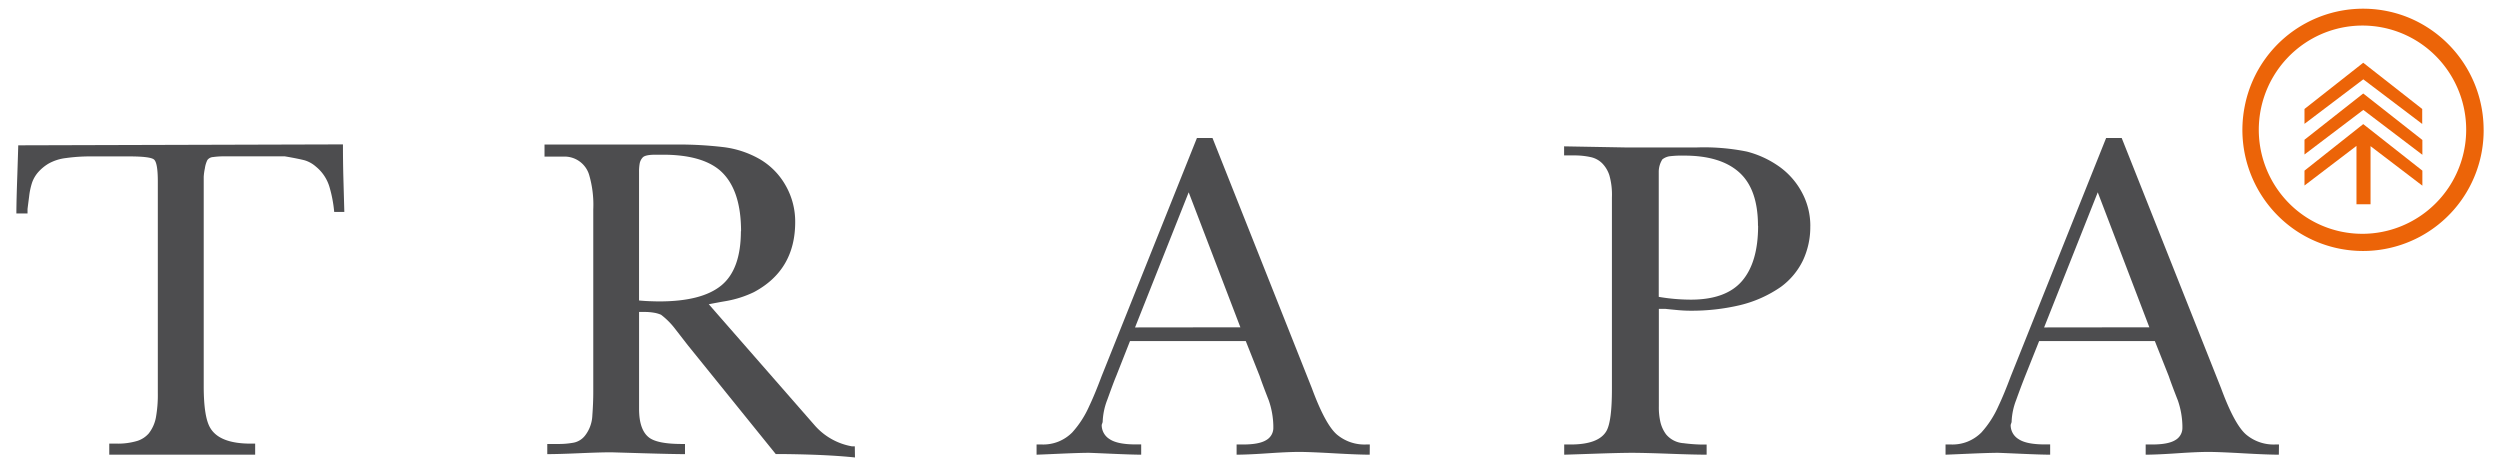 <svg xmlns="http://www.w3.org/2000/svg" id="Layer_1" data-name="Layer 1" width="780" height="145.45" viewBox="0 0 780 145.45"><defs><style>      .cls-1 {        fill: #ec6408;      }      .cls-2 {        fill: #4d4d4f;      }    </style></defs><g><path class="cls-1" d="M769.45,40.46a32.51,32.51,0,0,1-20,30,32.19,32.19,0,0,1-35.23-7,32.59,32.59,0,0,1,4.9-50,32.23,32.23,0,0,1,40.82,4A32.61,32.61,0,0,1,769.45,40.46Zm5.44.11a37.86,37.86,0,0,0-23.22-35,37.63,37.63,0,0,0-51.31,27.56,37.89,37.89,0,0,0,16,38.84,37.64,37.64,0,0,0,58.54-31.44Z"></path><path class="cls-2" d="M107.4,66.12h-3.13a40.41,40.41,0,0,0-1.43-7.63A12.92,12.92,0,0,0,98.58,52,9.55,9.55,0,0,0,95,50c-1.29-.32-3.27-.74-6.13-1.22H70.11a24.49,24.49,0,0,0-3.63.22,2.48,2.48,0,0,0-1,.27,2.38,2.38,0,0,0-.78.67,8.49,8.49,0,0,0-.78,2.6,17.49,17.49,0,0,0-.36,2.6V120.5q0,9.82,2.12,13.14,2.94,4.77,12.52,4.77h1.41v3.45H34.09V138.4h2a21,21,0,0,0,6.82-.86,7.94,7.94,0,0,0,3.5-2.31,11.46,11.46,0,0,0,2.25-5.07,40,40,0,0,0,.58-7.57v-66q0-5.91-1.23-6.85c-.8-.62-3.36-.94-7.65-.94h-12a54.38,54.38,0,0,0-7.76.51,14.51,14.51,0,0,0-5.44,1.73,13.58,13.58,0,0,0-3.3,2.74A10,10,0,0,0,10,57a21.86,21.86,0,0,0-.91,4.29c-.23,1.77-.4,3.1-.5,3.9V66.6H5.11q0-3.73.3-12.16c.18-5.62.28-8.67.28-9.1L107,45.05q0,5.48.14,10.66c.1,3.46.19,6.93.29,10.4"></path><path class="cls-2" d="M266.75,142.73q-5-.53-11.79-.81c-4.5-.17-8.82-.26-12.93-.26l-27.47-34-3.88-5a23.16,23.16,0,0,0-4.44-4.46,9.52,9.52,0,0,0-2.29-.65,17,17,0,0,0-2.85-.22h-1.71v30.22q0,6.77,3.3,9.1,2.72,1.88,10.16,1.87h.87v3.17c-2.59,0-7-.1-13.19-.28s-9.55-.29-10-.29c-2.2,0-5.5.1-9.88.29s-7.76.28-9.9.28v-3.17h3.16a25.6,25.6,0,0,0,5.17-.43,6,6,0,0,0,3.44-2.17,10.94,10.94,0,0,0,2.29-6.28c.19-2.6.29-5,.29-7.3v-57a33.26,33.26,0,0,0-1.3-10.82,8,8,0,0,0-8.16-5.65h-5.75V45.09h41.55a118.65,118.65,0,0,1,14.1.79A30.18,30.18,0,0,1,237,49.63a21.93,21.93,0,0,1,8.1,8.21,22.67,22.67,0,0,1,3,11.46q0,15-12.93,21.87a33.26,33.26,0,0,1-8.59,2.75c-1.15.19-3,.53-5.44,1l33.23,38a20.05,20.05,0,0,0,11.46,6.34h.87ZM231.21,72.17q0-13.24-6.58-19-5.74-4.89-17.77-4.9h-2.28c-2.11,0-3.42.26-4,.8a3.79,3.79,0,0,0-1,1.95,14.64,14.64,0,0,0-.2,2.73v40c1,.09,2,.17,3.07.21s2.18.08,3.22.08q13.33,0,19.4-5t6.09-16.9"></path><path class="cls-2" d="M427.35,141.86c-2.49,0-6.21-.15-11.18-.43s-8.59-.43-10.89-.43-5.44.14-9.73.43-7.54.43-9.73.43v-3.18h2c3.35,0,5.75-.45,7.24-1.37a4.35,4.35,0,0,0,2.22-3.9v-.59a25.86,25.86,0,0,0-1.42-7.89q-2-5.1-2.84-7.59l-4.34-10.93H352.56l-4.24,10.75c-1,2.42-1.91,5-2.87,7.63a20.92,20.92,0,0,0-1.42,6.9l-.3.87a5.14,5.14,0,0,0,2.44,4.43c1.62,1.11,4.35,1.67,8.17,1.67h1.71v3.2c-1.81,0-4.88-.1-9.23-.29s-6.71-.29-7.1-.29q-2.72,0-9.31.29c-4.39.2-6.74.29-7,.29v-3.18h1.66a12.78,12.78,0,0,0,5.11-.88,13,13,0,0,0,4.34-2.86,30.75,30.75,0,0,0,5.3-8.2q1.72-3.6,3.88-9.36l29.74-74.32h4.86l31,78.06q4.15,11.24,7.76,14.41a13.37,13.37,0,0,0,9.18,3.15h1.14ZM387,102.12,370.87,60l-16.74,42.16Z"></path><path class="cls-2" d="M564.81,70.6a24.46,24.46,0,0,1-2.29,10.65,22.19,22.19,0,0,1-6.88,8.25,37.86,37.86,0,0,1-12.82,5.72,65.28,65.28,0,0,1-15.51,1.72c-1.3,0-2.59-.07-4.17-.22s-2.71-.26-3.58-.36h-2v30.46a20.35,20.35,0,0,0,.5,4.92,10.49,10.49,0,0,0,1.75,3.77,7.7,7.7,0,0,0,5.42,2.76,51.26,51.26,0,0,0,5.54.43h1.7v3.16q-3.88,0-11.64-.29c-5.18-.19-9.05-.29-11.64-.29s-6.52.1-12.1.29-8.61.29-9.06.29v-3.18h2q8.74,0,11.17-4.19,1.73-3,1.72-13.2V61.6a22.27,22.27,0,0,0-.79-6.89A9.54,9.54,0,0,0,499.93,51a7.23,7.23,0,0,0-3.73-2,23.41,23.41,0,0,0-5-.51H488V45.66L506.9,46h22.63a67.37,67.37,0,0,1,15.52,1.3,30.71,30.71,0,0,1,9.53,4.3,23.32,23.32,0,0,1,7.38,8,21.89,21.89,0,0,1,2.86,11m-16.33-.16q0-11.37-5.82-16.63t-17.19-5.26a31.89,31.89,0,0,0-4.68.22,5,5,0,0,0-2.13.94,7.26,7.26,0,0,0-1.14,4V92.62a60.29,60.29,0,0,0,10,.87q11,0,16-5.84t5-17.21"></path><path class="cls-2" d="M711,141.86c-2.48,0-6.2-.15-11.17-.43s-8.6-.43-10.89-.43-5.44.14-9.74.43-7.54.43-9.75.43v-3.18h2c3.35,0,5.75-.45,7.24-1.37a4.35,4.35,0,0,0,2.22-3.9v-.59a25.86,25.86,0,0,0-1.42-7.89c-1.34-3.4-2.28-5.93-2.84-7.59l-4.34-10.93h-36.1l-4.29,10.75q-1.44,3.63-2.87,7.63a20.69,20.69,0,0,0-1.43,6.9l-.29.87a5.08,5.08,0,0,0,2.44,4.43q2.43,1.66,8.16,1.67h1.72v3.2q-2.71,0-9.25-.29c-4.34-.19-6.69-.29-7.08-.29-1.81,0-4.92.1-9.31.29s-6.74.29-7,.29v-3.18h1.72a12.8,12.8,0,0,0,5.12-.88,13,13,0,0,0,4.34-2.86,30.75,30.75,0,0,0,5.3-8.2q1.72-3.6,3.88-9.36l29.74-74.32h4.86l31,78.06q4.14,11.24,7.76,14.41a13.32,13.32,0,0,0,9.16,3.15h1.15Zm-40.4-39.74L654.5,60l-16.74,42.16Z"></path><path class="cls-1" d="M755.73,38.67,737.35,24.75,719,38.64V34l18.33-14.42L755.73,34Z"></path><path class="cls-1" d="M755.78,43.67v4.62l-18.43-14L719,48.2V43.6l18.33-14.43Z"></path><path class="cls-1" d="M755.78,53.24v4.69L739.61,45.6V63.74h-4.39V45.52L719,57.88l0-4.64,18.33-14.52Z"></path></g></svg>